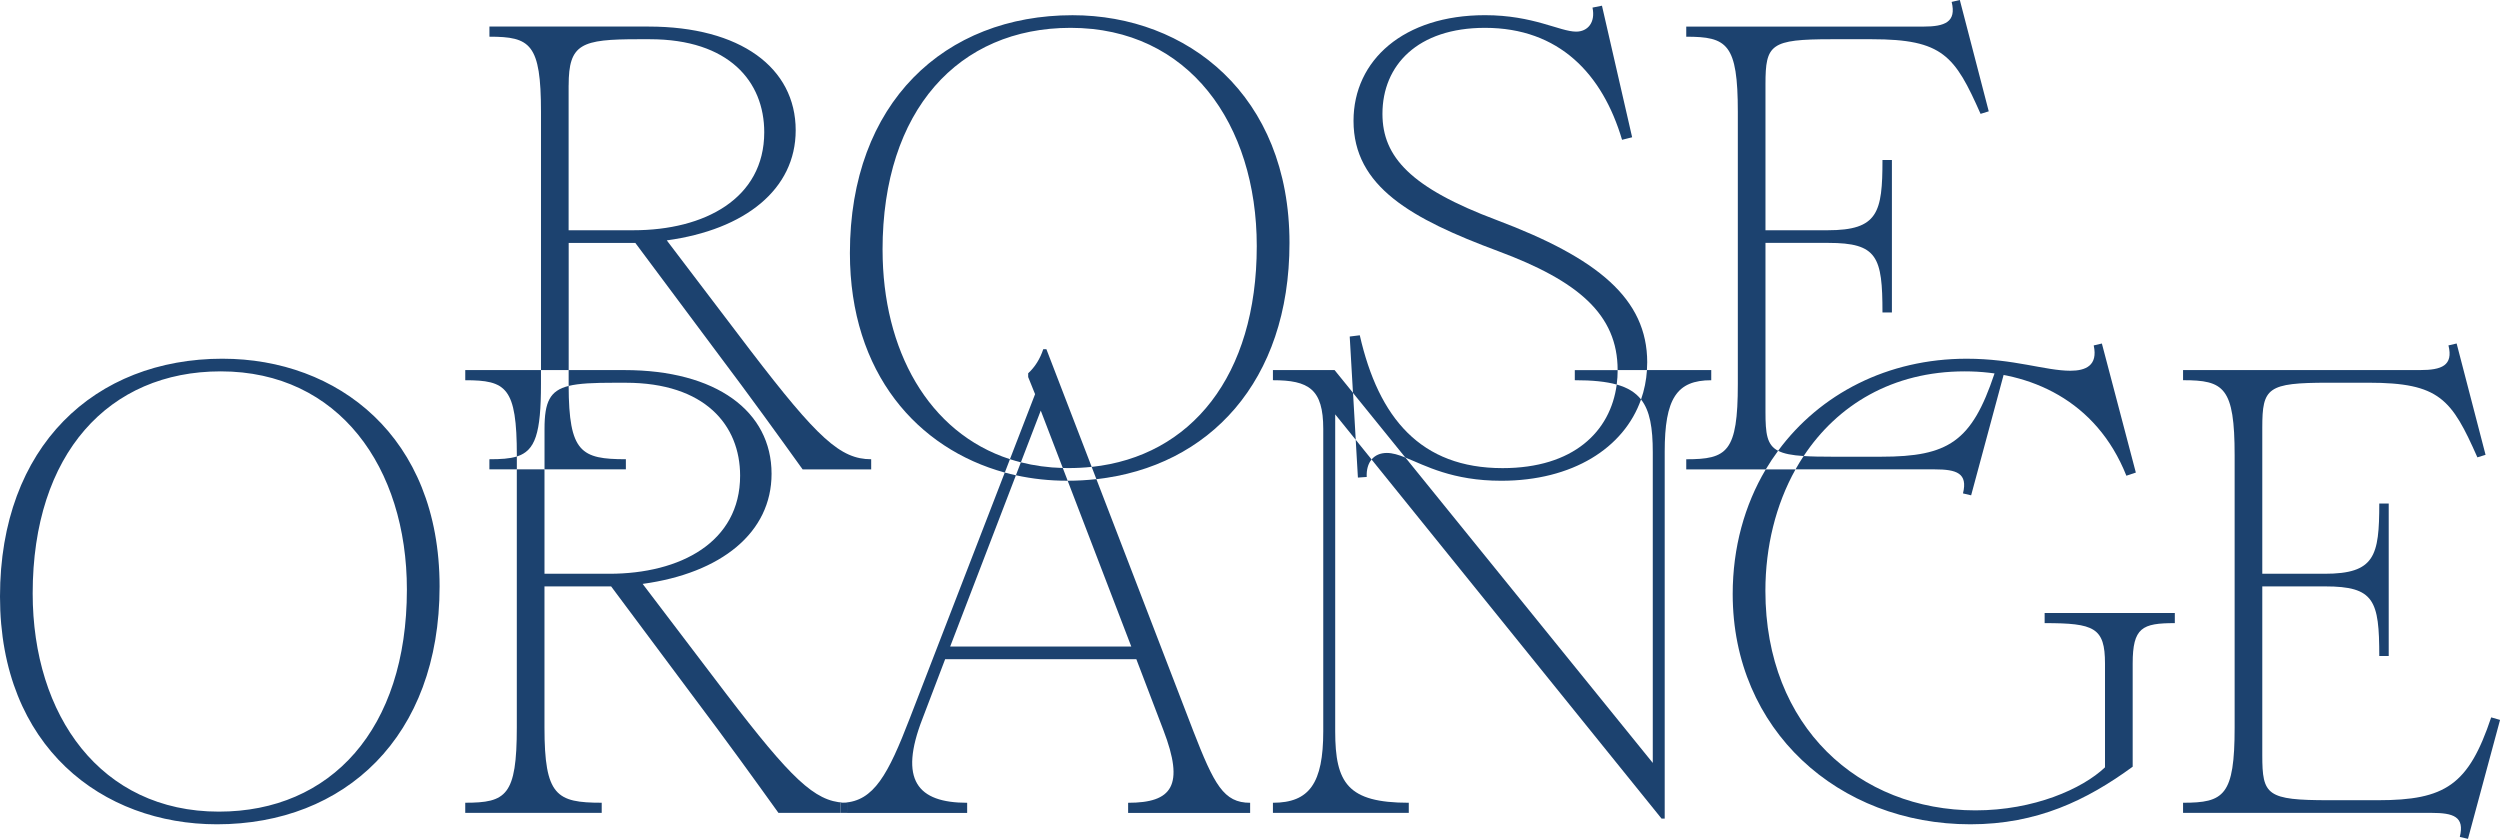 <svg width="152" height="51" viewBox="0 0 152 51" fill="none" xmlns="http://www.w3.org/2000/svg">
<g clip-path="url(#clip0_65_33)">
<path d="M34.574 14.769H38.627L43.446 21.231C45.817 24.385 47.307 26.461 48.799 28.538H52.968V27.922C51.095 27.922 49.717 26.652 45.626 21.308L40.54 14.615C45.319 13.961 48.378 11.499 48.378 7.923C48.378 4.115 45.014 1.615 39.431 1.615H29.757V2.231C32.242 2.231 32.892 2.654 32.892 6.807V22.501H34.576V14.768L34.574 14.769ZM34.574 5.192C34.574 2.654 35.338 2.385 38.819 2.385H39.507C44.325 2.385 46.466 4.961 46.466 8.039C46.466 12.077 42.834 13.999 38.512 13.999H34.572V5.192H34.574Z" fill="#1C426F"/>
<path d="M29.755 27.922V28.537H31.424V27.754C30.991 27.89 30.444 27.922 29.755 27.922Z" fill="#1C426F"/>
<path d="M33.107 26.078V28.536H38.053V27.921C35.327 27.921 34.589 27.504 34.574 23.464C33.424 23.751 33.107 24.445 33.107 26.076V26.078Z" fill="#1C426F"/>
<path d="M53.659 15.193C53.659 6.693 58.286 1.693 65.092 1.693C72.28 1.693 76.411 7.539 76.411 14.962C76.411 22.866 72.409 27.744 66.374 28.388L66.661 29.134C73.501 28.372 78.401 23.203 78.401 14.771C78.401 5.772 72.168 0.925 65.209 0.925C57.446 0.925 51.674 6.233 51.674 15.385C51.674 22.71 55.803 27.283 61.092 28.732L61.405 27.919C56.44 26.307 53.661 21.281 53.661 15.193H53.659Z" fill="#1C426F"/>
<path d="M62.069 28.109L61.767 28.896C62.77 29.117 63.808 29.228 64.864 29.228C64.881 29.228 64.897 29.228 64.915 29.228L64.618 28.455C63.719 28.43 62.869 28.312 62.07 28.109H62.069Z" fill="#1C426F"/>
<path d="M82.561 29.037L83.096 28.999C83.076 28.555 83.182 28.19 83.393 27.936L82.428 26.741L82.561 29.038V29.037Z" fill="#1C426F"/>
<path d="M91.28 29.23C95.608 29.23 98.735 27.243 99.775 24.287C99.44 23.862 98.963 23.567 98.296 23.381C97.92 26.239 95.664 28.462 91.356 28.462C86.385 28.462 83.822 25.424 82.675 20.385L82.063 20.461L82.261 23.887L85.446 27.819C86.647 28.3 88.299 29.23 91.278 29.23H91.28Z" fill="#1C426F"/>
<path d="M100.151 22.038C100.151 18.154 97.13 15.693 91.012 13.385C85.774 11.423 84.053 9.54 84.053 6.924C84.053 3.962 86.195 1.693 90.286 1.693C94.798 1.693 97.436 4.5 98.621 8.5L99.234 8.346L97.399 0.346L96.824 0.462C97.016 1.385 96.519 1.923 95.831 1.923C94.837 1.923 93.23 0.923 90.286 0.923C85.353 0.923 82.294 3.654 82.294 7.347C82.294 11.347 85.812 13.307 91.088 15.269C95.945 17.077 98.352 19.115 98.352 22.5C98.352 22.5 98.352 22.5 98.352 22.501H100.133C100.143 22.348 100.15 22.194 100.15 22.036L100.151 22.038Z" fill="#1C426F"/>
<path d="M107.341 25.037V14.768H111.165C114.147 14.768 114.454 15.614 114.454 18.998H115.028V9.73H114.454C114.454 12.922 114.186 13.999 111.127 13.999H107.341V5.116C107.341 2.692 107.646 2.385 111.356 2.385H113.804C118.124 2.385 118.852 3.384 120.419 6.923L120.916 6.769L119.157 0L118.66 0.116C118.965 1.346 118.239 1.617 116.939 1.617H102.524V2.232C105.009 2.232 105.66 2.656 105.66 6.809V23.347C105.66 27.5 105.009 27.923 102.524 27.923V28.539H107.359C107.592 28.147 107.841 27.771 108.109 27.409C107.422 27.052 107.341 26.361 107.341 25.04V25.037Z" fill="#1C426F"/>
<path d="M117.627 28.537C118.966 28.537 119.654 28.768 119.349 29.999L119.845 30.116L121.844 22.704L121.307 22.523L121.259 22.731C119.883 26.846 118.469 27.768 114.376 27.768H111.394C110.706 27.768 110.137 27.759 109.662 27.727C109.488 27.989 109.323 28.26 109.168 28.537H117.627Z" fill="#1C426F"/>
<path d="M13.537 21.809C5.774 21.809 0 27.117 0 36.271C0 45.425 6.233 50.117 13.192 50.117C20.955 50.117 26.727 44.809 26.727 35.657C26.727 26.504 20.494 21.81 13.535 21.81L13.537 21.809ZM13.306 49.347C6.117 49.347 1.987 43.501 1.987 36.078C1.987 27.578 6.614 22.579 13.42 22.579C20.608 22.579 24.739 28.425 24.739 35.847C24.739 44.347 20.111 49.347 13.306 49.347Z" fill="#1C426F"/>
<path d="M51.304 48.803C49.527 48.713 48.106 47.352 44.159 42.193L39.073 35.501C43.852 34.847 46.911 32.385 46.911 28.808C46.911 25.001 43.546 22.501 37.964 22.501H34.574V23.344C34.574 23.386 34.574 23.424 34.574 23.465C35.213 23.306 36.109 23.271 37.351 23.271H38.039C42.858 23.271 44.999 25.847 44.999 28.924C44.999 32.963 41.366 34.885 37.044 34.885H33.105V28.536H31.422V44.23C31.422 48.383 30.772 48.806 28.287 48.806V49.422H36.584V48.806C33.831 48.806 33.104 48.383 33.104 44.23V35.654H37.157L41.975 42.115C44.347 45.269 45.837 47.345 47.329 49.422H51.114V48.806C51.179 48.806 51.24 48.804 51.301 48.801L51.304 48.803Z" fill="#1C426F"/>
<path d="M32.891 23.345V22.502H28.288V23.118C30.774 23.118 31.424 23.541 31.424 27.694V27.754C32.551 27.4 32.891 26.348 32.891 23.345Z" fill="#1C426F"/>
<path d="M64.617 28.454C64.735 28.458 64.856 28.459 64.978 28.459C65.455 28.459 65.919 28.434 66.374 28.386L63.621 21.232H63.43C63.239 21.81 62.933 22.31 62.513 22.695V22.925L62.933 23.965L61.405 27.918C61.623 27.988 61.844 28.053 62.07 28.111L63.278 24.964L64.618 28.456L64.617 28.454Z" fill="#1C426F"/>
<path d="M72.529 44.385L66.66 29.131C66.09 29.195 65.508 29.228 64.914 29.229L68.782 39.31H57.77L61.767 28.897C61.539 28.848 61.313 28.793 61.09 28.731L55.322 43.655C53.991 47.116 53.124 48.704 51.304 48.804C51.369 48.807 51.435 48.809 51.499 48.809V49.425H58.803V48.809C55.781 48.809 54.634 47.425 56.088 43.693L57.465 40.078H69.089L70.732 44.385C72.033 47.77 71.267 48.809 68.59 48.809V49.425H76.008V48.809C74.403 48.809 73.828 47.731 72.528 44.385H72.529Z" fill="#1C426F"/>
<path d="M51.304 48.803C51.243 48.806 51.18 48.808 51.118 48.808V49.423H51.501V48.808C51.434 48.808 51.37 48.806 51.306 48.803H51.304Z" fill="#1C426F"/>
<path d="M104.046 22.501H100.135C100.095 23.127 99.973 23.724 99.775 24.287C100.318 24.977 100.489 26.013 100.489 27.502V46.386L85.448 27.819C85.03 27.651 84.665 27.539 84.319 27.539C83.918 27.539 83.603 27.683 83.391 27.937L101.022 49.77H101.214V27.464C101.214 24.234 101.94 23.118 104.044 23.118V22.503L104.046 22.501Z" fill="#1C426F"/>
<path d="M95.748 22.501V23.117C96.809 23.117 97.643 23.198 98.296 23.381C98.334 23.093 98.354 22.8 98.354 22.503H95.748V22.501Z" fill="#1C426F"/>
<path d="M81.142 22.501H77.394V23.117C79.575 23.117 80.454 23.655 80.454 26.078V44.462C80.454 47.616 79.612 48.808 77.394 48.808V49.423H85.654V48.808C81.944 48.808 81.18 47.616 81.18 44.462V25.193L82.429 26.74L82.264 23.885L81.142 22.501Z" fill="#1C426F"/>
<path d="M124.314 37.886C127.334 37.886 127.984 38.154 127.984 40.347V46.654C126.608 47.962 123.664 49.27 120.108 49.27C113.033 49.27 107.336 44.193 107.336 35.925C107.336 33.241 107.968 30.684 109.167 28.539H107.358C106.074 30.703 105.348 33.283 105.348 36.118C105.348 44.387 111.772 50.117 119.802 50.117C123.855 50.117 126.877 48.655 129.667 46.616V40.347C129.667 38.154 130.242 37.886 132.229 37.886V37.27H124.314V37.886Z" fill="#1C426F"/>
<path d="M119.457 22.579C123.396 22.579 127.449 24.31 129.284 28.924L129.859 28.732L127.794 20.886L127.298 21.002C127.565 22.232 126.801 22.541 125.883 22.541C124.354 22.541 122.443 21.81 119.574 21.81C114.766 21.81 110.657 23.95 108.109 27.407C108.452 27.587 108.947 27.681 109.662 27.728C111.708 24.634 115.048 22.579 119.459 22.579H119.457Z" fill="#1C426F"/>
<path d="M151.465 43.615C150.089 47.73 148.675 48.653 144.582 48.653H141.6C137.815 48.653 137.547 48.346 137.547 45.922V35.653H141.371C144.353 35.653 144.66 36.499 144.66 39.884H145.234V30.615H144.66C144.66 33.807 144.392 34.885 141.333 34.885H137.547V25.999C137.547 23.576 137.853 23.269 141.562 23.269H144.01C148.33 23.269 149.058 24.268 150.625 27.807L151.122 27.653L149.363 20.884L148.866 21C149.172 22.23 148.445 22.5 147.145 22.5H132.73V23.116C135.215 23.116 135.866 23.54 135.866 27.692V44.231C135.866 48.384 135.215 48.807 132.73 48.807V49.423H147.835C149.173 49.423 149.861 49.654 149.556 50.885L150.053 51.001L152.003 43.771L151.469 43.617L151.465 43.615Z" fill="#1C426F"/>
</g>
<defs>
<clipPath id="clip0_65_33">
<rect width="152" height="51" fill="white"/>
</clipPath>
</defs>
</svg>
